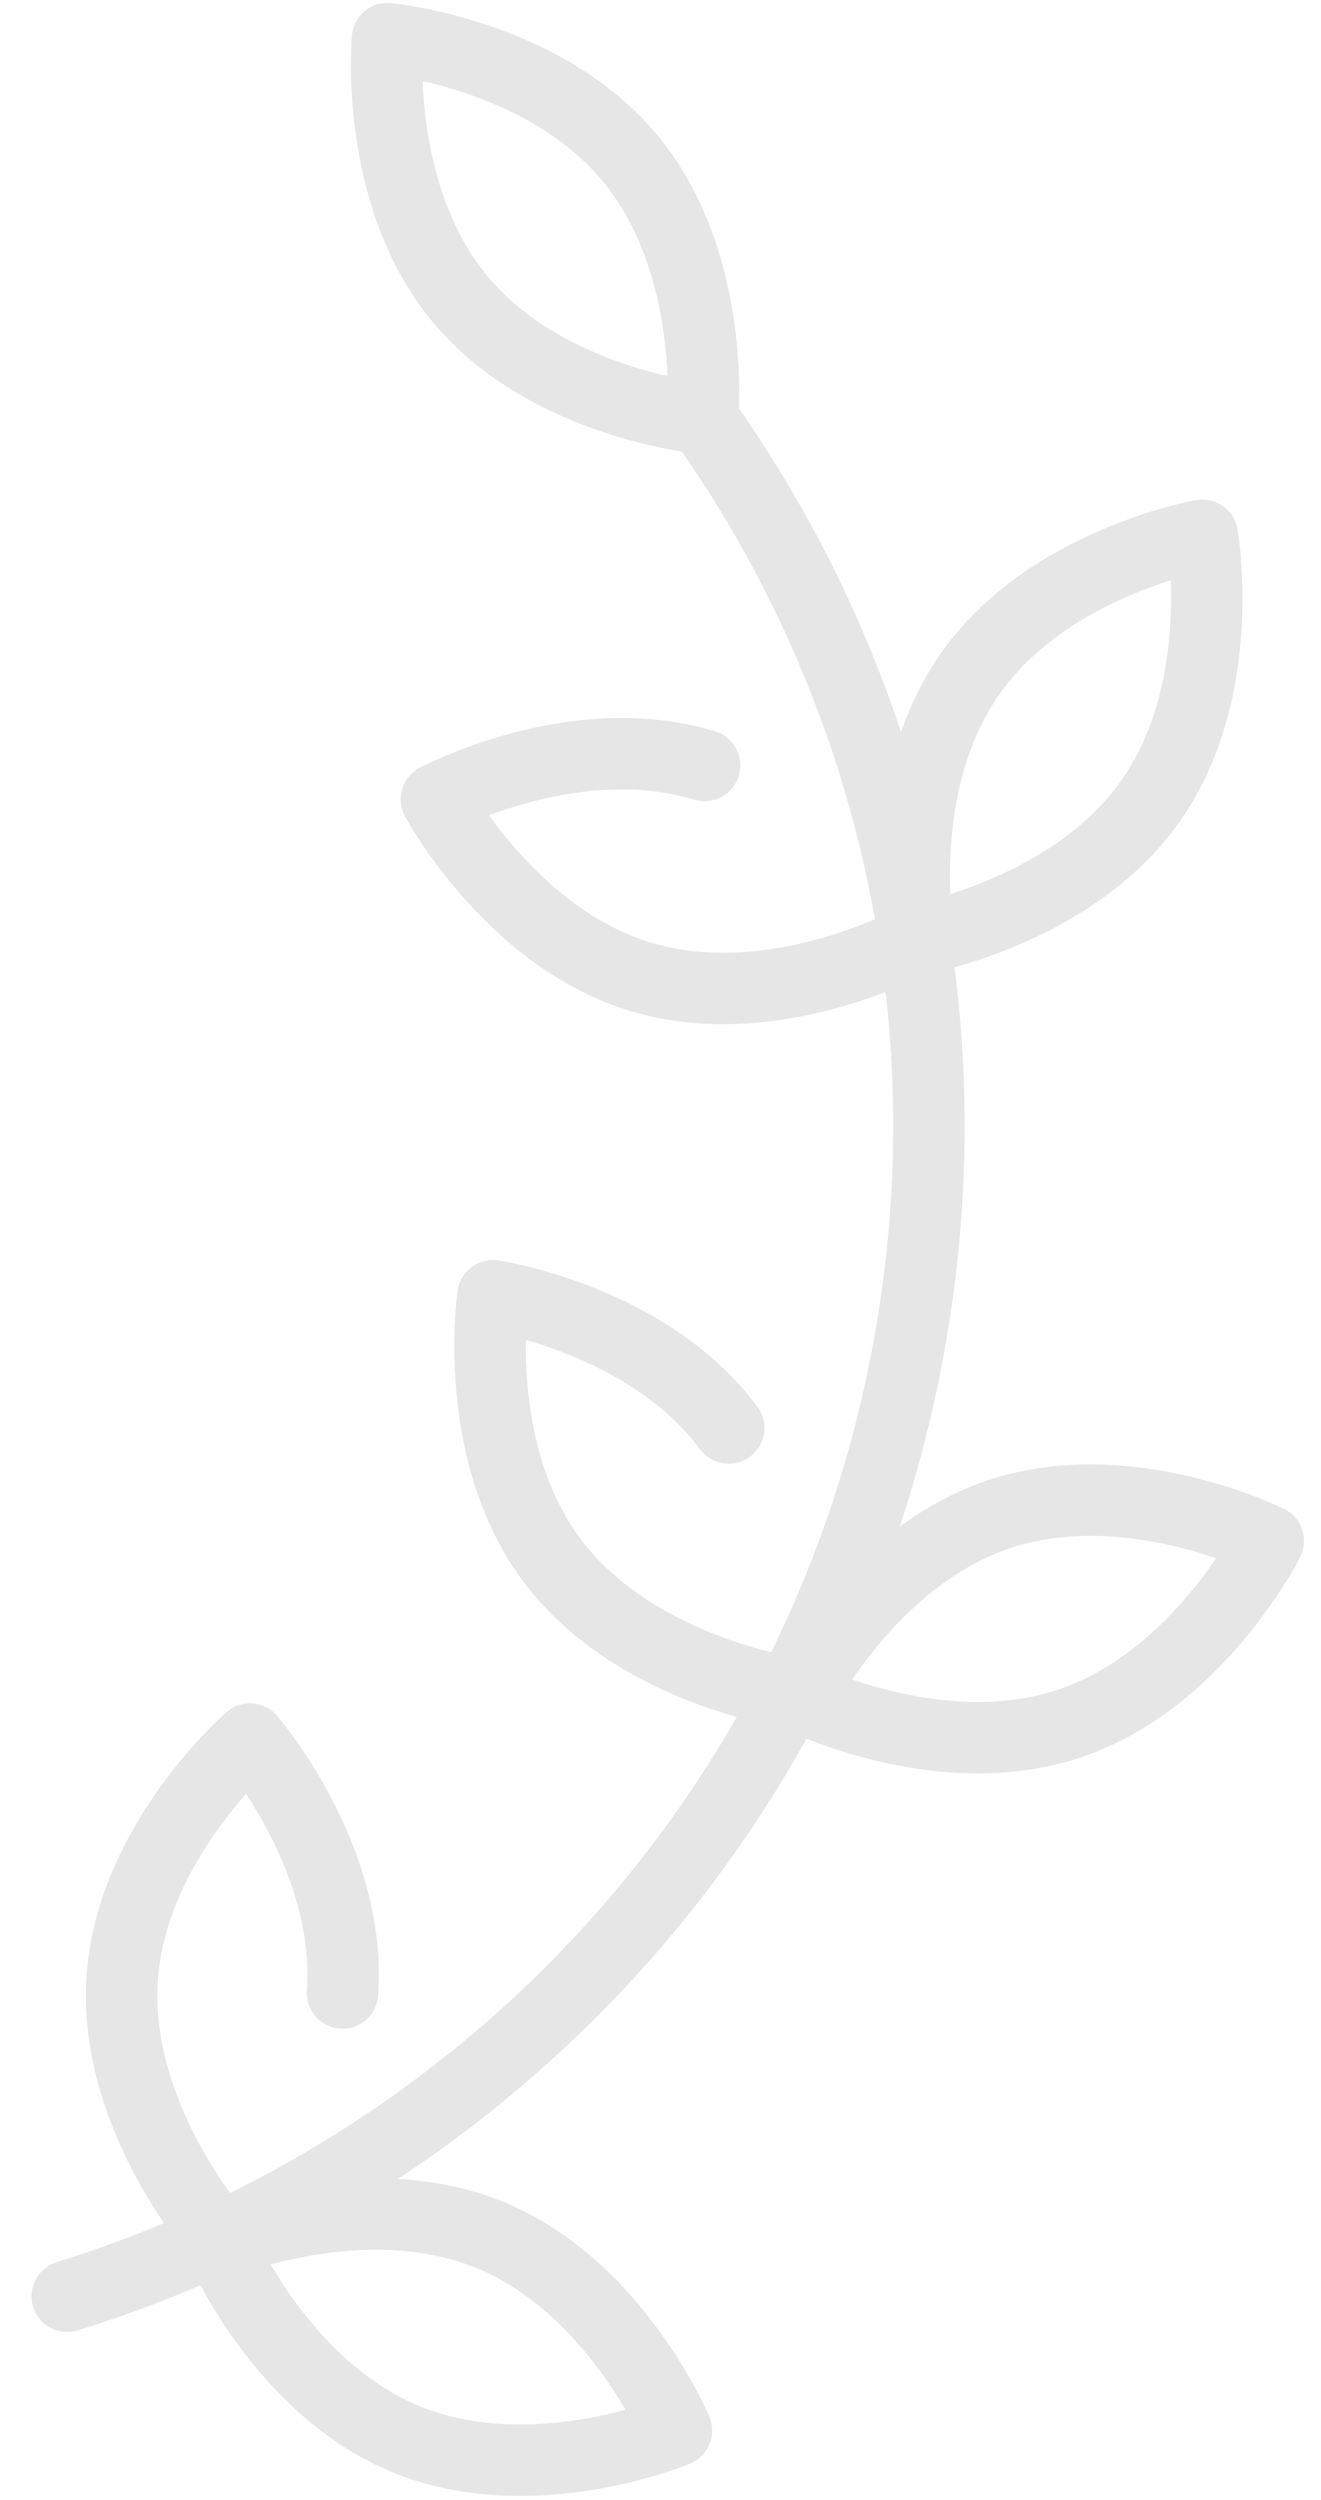 <svg width="37" height="70" viewBox="0 0 37 70" fill="none" xmlns="http://www.w3.org/2000/svg">
<g opacity="0.1">
<path d="M19.671 11.716C24.754 18.86 27.11 27.941 25.535 37.268C23.313 50.448 13.833 60.592 1.883 64.3" stroke="black" stroke-width="2" stroke-miterlimit="10" stroke-linecap="round" stroke-linejoin="round"/>
<path d="M17.643 4.425C20.084 7.361 19.68 11.716 19.68 11.716C19.68 11.716 15.323 11.31 12.886 8.374C10.449 5.437 10.853 1.082 10.853 1.082C10.853 1.082 15.205 1.488 17.643 4.425Z" stroke="black" stroke-width="2" stroke-miterlimit="10" stroke-linecap="round" stroke-linejoin="round"/>
<path d="M6.015 62.482C6.015 62.482 3.152 59.173 3.424 55.367C3.697 51.56 7.002 48.696 7.002 48.696C7.002 48.696 9.866 52.002 9.593 55.808" stroke="black" stroke-width="2" stroke-miterlimit="10" stroke-linecap="round" stroke-linejoin="round"/>
<path d="M11.379 68.305C7.847 66.855 6.155 62.825 6.155 62.825C6.155 62.825 10.189 61.137 13.722 62.582C17.255 64.028 18.946 68.062 18.946 68.062C18.946 68.062 14.912 69.75 11.379 68.305Z" stroke="black" stroke-width="2" stroke-miterlimit="10" stroke-linecap="round" stroke-linejoin="round"/>
<path d="M22.05 47.377C22.05 47.377 17.725 46.736 15.447 43.673C13.17 40.608 13.808 36.282 13.808 36.282C13.808 36.282 18.134 36.923 20.411 39.986" stroke="black" stroke-width="2" stroke-miterlimit="10" stroke-linecap="round" stroke-linejoin="round"/>
<path d="M29.944 48.265C26.319 49.471 22.409 47.516 22.409 47.516C22.409 47.516 24.368 43.605 27.989 42.399C31.61 41.193 35.524 43.148 35.524 43.148C35.524 43.148 33.565 47.059 29.944 48.265Z" stroke="black" stroke-width="2" stroke-miterlimit="10" stroke-linecap="round" stroke-linejoin="round"/>
<path d="M25.448 26.403C25.448 26.403 21.588 28.46 17.936 27.35C14.283 26.239 12.223 22.382 12.223 22.382C12.223 22.382 16.084 20.324 19.736 21.434" stroke="black" stroke-width="2" stroke-miterlimit="10" stroke-linecap="round" stroke-linejoin="round"/>
<path d="M32.232 22.42C30.037 25.543 25.73 26.296 25.73 26.296C25.73 26.296 24.978 21.988 27.174 18.865C29.369 15.742 33.676 14.988 33.676 14.988C33.676 14.988 34.427 19.297 32.232 22.42Z" stroke="black" stroke-width="2" stroke-miterlimit="10" stroke-linecap="round" stroke-linejoin="round"/>
</g>
</svg>
